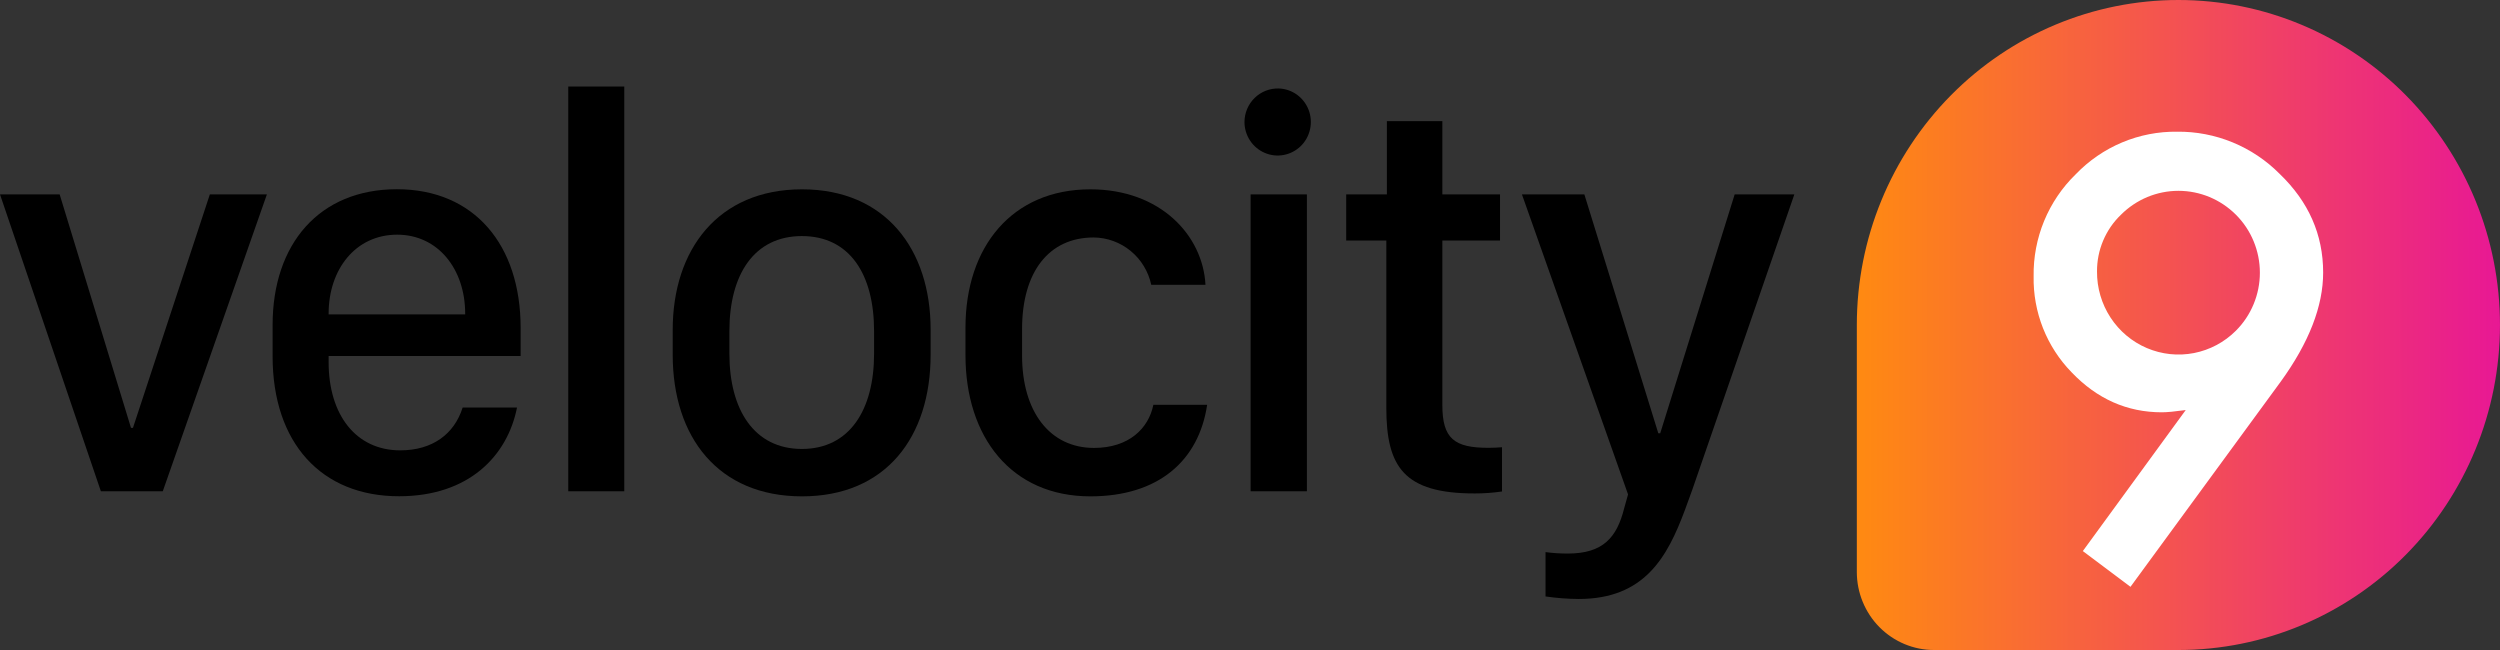 <svg width="100" height="26" viewBox="0 0 100 26" fill="none" xmlns="http://www.w3.org/2000/svg">
<rect x="0" y="0" width="100" height="26" fill="#333333" stroke="none"/>
<g clip-path="url(#clip0_2810_180)">
<path d="M0 7.775H2.386L5.24 17.116H5.318L8.394 7.775H10.676L6.511 19.651H4.035L0 7.775Z" fill="black"/>
<path d="M10.904 14.255V13C10.904 9.75 12.777 7.569 15.876 7.569C18.974 7.569 20.825 9.799 20.825 13.112V14.239H13.145V14.487C13.145 16.593 14.237 18.014 16.01 18.014C17.296 18.014 18.172 17.364 18.506 16.301H20.681C20.296 18.239 18.752 19.85 15.965 19.85C12.854 19.854 10.904 17.714 10.904 14.255ZM18.607 12.575V12.541C18.607 10.773 17.526 9.387 15.887 9.387C14.215 9.387 13.145 10.784 13.145 12.541V12.575H18.607Z" fill="black"/>
<path d="M22.73 3.461H24.971V19.651H22.73V3.461Z" fill="black"/>
<path d="M37.225 13.183V14.187C37.225 17.488 35.431 19.854 32.08 19.854C28.73 19.854 26.908 17.488 26.908 14.187V13.195C26.908 9.984 28.726 7.573 32.08 7.573C35.42 7.573 37.225 9.972 37.225 13.183ZM29.176 13.241V14.15C29.176 16.392 30.169 17.958 32.075 17.958C33.981 17.958 34.963 16.398 34.963 14.15V13.241C34.963 10.964 33.981 9.443 32.075 9.443C30.169 9.443 29.176 10.976 29.176 13.241Z" fill="black"/>
<path d="M38.619 13.105C38.619 9.871 40.482 7.573 43.614 7.573C46.423 7.573 48.116 9.421 48.219 11.392H46.05C45.935 10.859 45.645 10.382 45.227 10.038C44.808 9.694 44.287 9.504 43.748 9.499C41.947 9.499 40.883 10.885 40.883 13.161V14.221C40.883 16.474 41.997 17.917 43.759 17.917C45.164 17.917 45.946 17.128 46.134 16.193H48.286C47.951 18.434 46.334 19.854 43.614 19.854C40.448 19.854 38.619 17.477 38.619 14.209V13.105Z" fill="black"/>
<path d="M51.149 3.539C51.41 3.547 51.662 3.633 51.875 3.785C52.087 3.938 52.251 4.15 52.345 4.396C52.439 4.642 52.459 4.91 52.403 5.167C52.347 5.425 52.218 5.66 52.031 5.843C51.843 6.026 51.607 6.15 51.351 6.198C51.094 6.247 50.83 6.218 50.59 6.115C50.349 6.012 50.145 5.841 50.001 5.621C49.856 5.401 49.779 5.144 49.779 4.88C49.78 4.701 49.816 4.523 49.886 4.358C49.955 4.192 50.057 4.043 50.185 3.918C50.312 3.793 50.463 3.695 50.629 3.63C50.795 3.565 50.972 3.534 51.149 3.539V3.539ZM50.024 7.775H52.276V19.651H50.024V7.775Z" fill="black"/>
<path d="M55.475 4.846H57.694V7.775H60.001V9.62H57.694V16.199C57.694 17.551 58.173 17.913 59.545 17.913C59.745 17.913 59.924 17.901 60.08 17.889V19.659C59.718 19.712 59.353 19.739 58.988 19.738C56.158 19.738 55.453 18.678 55.453 16.312V9.62H53.848V7.775H55.475V4.846Z" fill="black"/>
<path d="M67.694 19.583L67.393 20.41C66.691 22.291 65.776 23.959 63.148 23.959C62.704 23.956 62.261 23.922 61.821 23.858V22.084C62.117 22.124 62.415 22.143 62.714 22.142C64.129 22.142 64.675 21.492 64.965 20.338L65.122 19.776L60.877 7.775H63.374L66.332 17.33H66.409L69.387 7.775H71.774C71.774 7.775 67.706 19.539 67.694 19.583Z" fill="black"/>
<path d="M87.136 0C90.548 0 93.82 1.37 96.232 3.808C98.644 6.246 99.999 9.552 99.999 13C99.999 16.448 98.644 19.754 96.232 22.192C93.82 24.63 90.548 26 87.136 26H77.361C76.542 26 75.757 25.671 75.178 25.086C74.599 24.501 74.273 23.707 74.273 22.88V13C74.273 9.552 75.629 6.246 78.041 3.808C80.453 1.37 83.725 0 87.136 0V0Z" fill="url(#paint0_linear_2810_180)"/>
<path d="M85.219 23.473L83.313 22.043L87.429 16.402C87.206 16.432 87.016 16.455 86.86 16.47C86.704 16.484 86.577 16.492 86.474 16.492C85.084 16.492 83.88 15.957 82.861 14.889C82.369 14.384 81.981 13.784 81.72 13.126C81.46 12.467 81.332 11.763 81.345 11.054C81.333 10.293 81.477 9.538 81.766 8.836C82.056 8.134 82.486 7.499 83.028 6.972C83.555 6.424 84.186 5.99 84.884 5.697C85.582 5.404 86.332 5.258 87.088 5.268C87.847 5.26 88.601 5.405 89.305 5.695C90.008 5.984 90.648 6.412 91.186 6.954C92.346 8.069 92.926 9.385 92.926 10.902C92.926 12.247 92.361 13.701 91.231 15.263L85.219 23.473ZM83.881 10.863C83.876 11.515 84.064 12.154 84.419 12.699C84.774 13.244 85.281 13.67 85.875 13.923C86.47 14.176 87.126 14.246 87.76 14.122C88.393 13.998 88.977 13.688 89.435 13.229C89.739 12.925 89.981 12.564 90.145 12.165C90.31 11.767 90.395 11.339 90.395 10.908C90.395 10.476 90.31 10.048 90.145 9.65C89.981 9.251 89.739 8.89 89.435 8.587C88.823 7.976 87.998 7.633 87.138 7.633C86.278 7.633 85.453 7.976 84.841 8.587C84.534 8.88 84.291 9.234 84.126 9.626C83.96 10.019 83.877 10.441 83.881 10.868V10.863Z" fill="white"/>
</g>
<defs>
<linearGradient id="paint0_linear_2810_180" x1="74.273" y1="13" x2="99.999" y2="13" gradientUnits="userSpaceOnUse">
<stop stop-color="#FF8A11"/>
<stop offset="1" stop-color="#E81894"/>
</linearGradient>
<clipPath id="clip0_2810_180">
<rect width="100" height="26" fill="white"/>
</clipPath>
</defs>
</svg>
